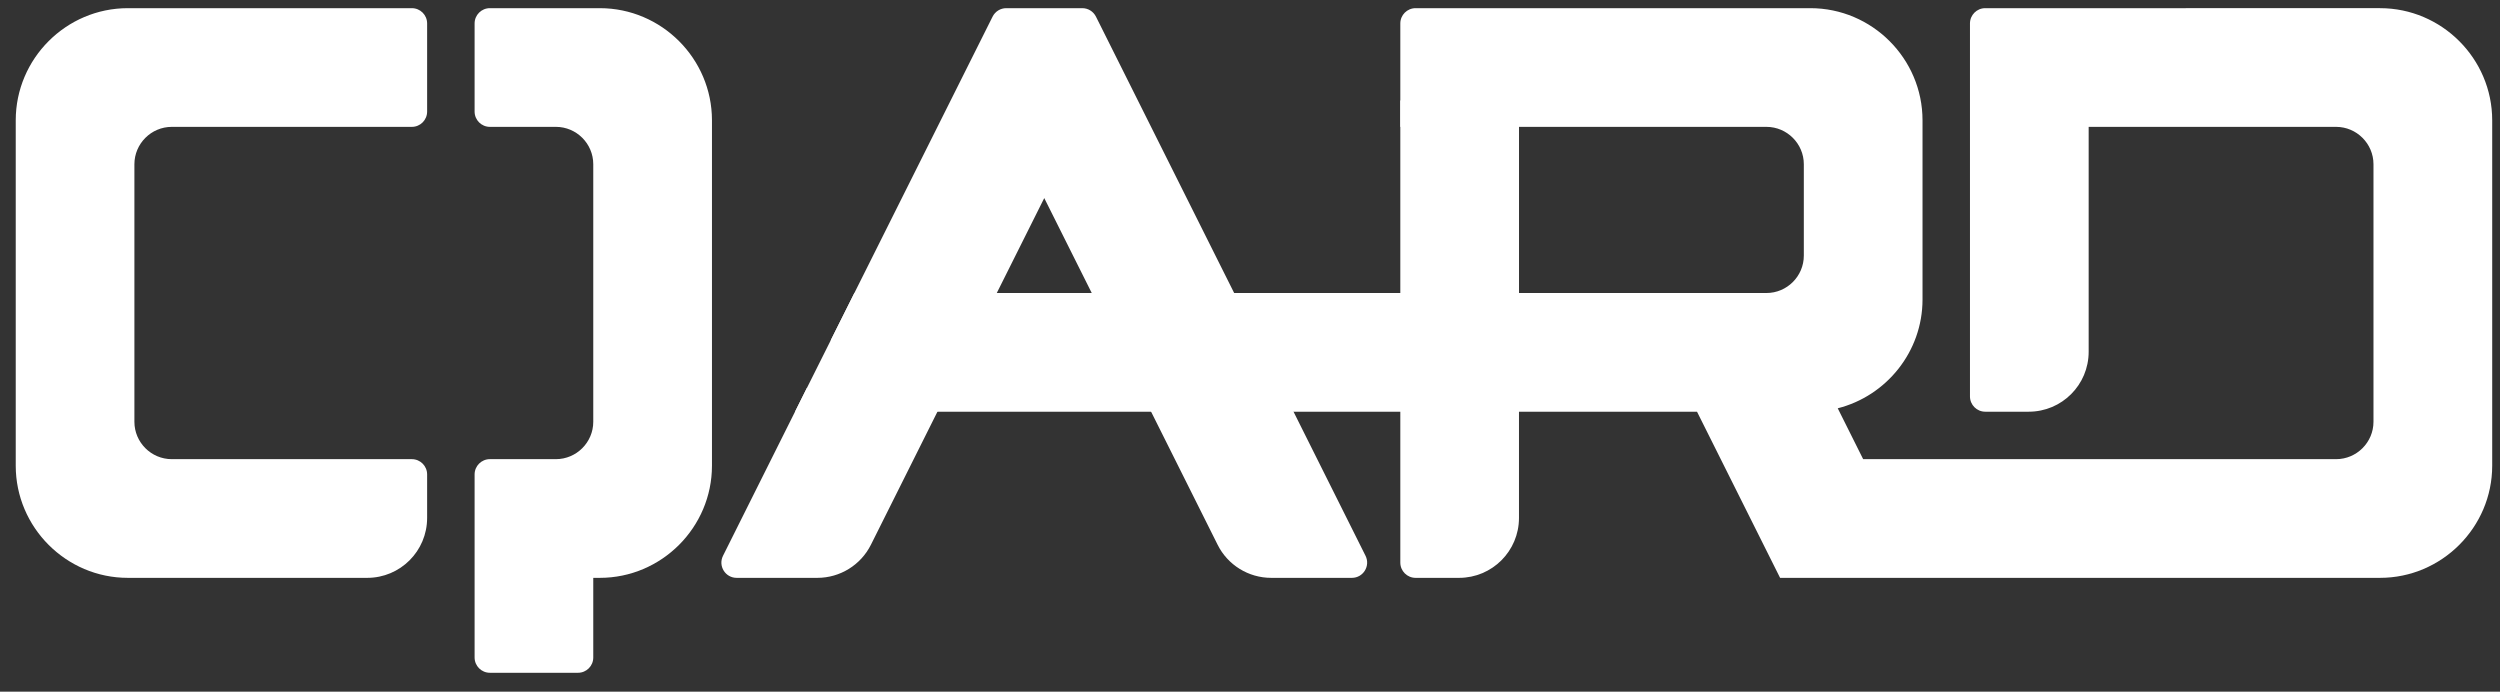 <?xml version="1.0" encoding="UTF-8" standalone="no"?>
<svg
   xmlns:dc="http://purl.org/dc/elements/1.1/"
   xmlns:cc="http://creativecommons.org/ns#"
   xmlns:rdf="http://www.w3.org/1999/02/22-rdf-syntax-ns#"
   xmlns:svg="http://www.w3.org/2000/svg"
   xmlns="http://www.w3.org/2000/svg"
   xmlns:sodipodi="http://sodipodi.sourceforge.net/DTD/sodipodi-0.dtd"
   xmlns:inkscape="http://www.inkscape.org/namespaces/inkscape"
   width="30mm"
   height="8.3mm"
   viewBox="0 0 30 8.3"
   version="1.1"
   id="svg307"
   inkscape:version="1.0beta1 (32d4812, 2019-09-19)"
   sodipodi:docname="qard_black.svg">
  <rect x="0" y="0" width="30" height="8.3" fill="#333333" stroke="none"/>
  <sodipodi:namedview
     inkscape:current-layer="layer1"
     inkscape:window-maximized="0"
     inkscape:window-y="23"
     inkscape:window-x="0"
     inkscape:cy="59.457031"
     inkscape:cx="68.344571"
     inkscape:zoom="4.6386697"
     showgrid="false"
     id="namedview54"
     inkscape:window-height="1209"
     inkscape:window-width="1683"
     inkscape:pageshadow="2"
     inkscape:pageopacity="0"
     guidetolerance="10"
     gridtolerance="10"
     objecttolerance="10"
     borderopacity="1"
     inkscape:document-rotation="0"
     bordercolor="#666666"
     pagecolor="#ffffff" />
  <defs
     id="defs301" />
  <g
     inkscape:label="Réteg 1"
     inkscape:groupmode="layer"
     id="layer1">
    <g
       id="g227"
       transform="matrix(0.353,0,0,-0.353,-60.338,105.609)">
      <g
         id="g34"
         transform="translate(0,-4.5)">
        <g
           id="g36">
          <g
             id="g42">
            <g
               id="g44">
              <path
                 d="m 175.275,303.398 c -2.096,0 -3.811,-1.715 -3.811,-3.812 v 0 -11.742 c 0,-2.096 1.715,-3.812 3.811,-3.812 v 0 h 8.138 c 1.125,0 2.036,0.912 2.036,2.037 v 0 1.479 c 0,0.286 -0.232,0.519 -0.519,0.519 v 0 h -8.162 c -0.699,0 -1.27,0.571 -1.27,1.27 v 0 8.756 c 0,0.698 0.571,1.27 1.27,1.27 v 0 h 8.162 c 0.287,0 0.519,0.233 0.519,0.519 v 0 2.997 c 0,0.286 -0.232,0.519 -0.519,0.519 v 0 z"
                 style="fill:#fff;stroke:none"
                 id="path52"
                 inkscape:connector-curvature="0" />
            </g>
          </g>
        </g>
      </g>
      <g
         id="g54"
         transform="translate(0,-4.5)">
        <g
           id="g62"
           transform="translate(191.32,303.398)">
          <path
             d="m 0,0 h -3.738 c -0.286,0 -0.519,-0.232 -0.519,-0.519 v -2.997 c 0,-0.286 0.233,-0.519 0.519,-0.519 h 2.245 c 0.699,0 1.27,-0.571 1.27,-1.27 v -8.756 c 0,-0.698 -0.571,-1.27 -1.27,-1.27 h -2.245 c -0.286,0 -0.519,-0.232 -0.519,-0.519 v -2.709 -0.807 -2.708 c 0,-0.287 0.233,-0.519 0.519,-0.519 h 2.997 c 0.286,0 0.518,0.232 0.518,0.519 v 2.708 H 0 c 2.097,0 3.812,1.716 3.812,3.813 V -3.812 C 3.812,-1.715 2.097,0 0,0"
             style="fill:#fff;fill-opacity:1;fill-rule:nonzero;stroke:none"
             id="path64"
             inkscape:connector-curvature="0" />
        </g>
      </g>
      <g
         id="g66"
         transform="translate(0,-4.5)">
        <g
           id="g68">
          <g
             id="g74">
            <g
               id="g76">
              <path
                 d="m 209.656,290.488 2.665,-5.33 c 0.344,-0.69 1.05,-1.126 1.821,-1.126 v 0 h 2.744 c 0.386,0 0.636,0.406 0.463,0.751 v 0 l -2.851,5.705 z"
                 style="fill:#fff;stroke:none"
                 id="path84"
                 inkscape:connector-curvature="0" />
            </g>
          </g>
        </g>
      </g>
      <g
         id="g86"
         transform="translate(0,-4.5)">
        <g
           id="g88">
          <g
             id="g94">
            <g
               id="g96">
              <path
                 d="m 198.359,290.488 -2.851,-5.705 c -0.173,-0.345 0.077,-0.751 0.463,-0.751 v 0 h 2.744 c 0.771,0 1.476,0.436 1.821,1.126 v 0 l 2.665,5.33 z"
                 style="fill:#fff;stroke:none"
                 id="path104"
                 inkscape:connector-curvature="0" />
            </g>
          </g>
        </g>
      </g>
      <g
         id="g106"
         transform="translate(0,-4.5)">
        <g
           id="g108">
          <g
             id="g114">
            <g
               id="g116">
              <path
                 d="m 205.135,303.398 c -0.196,0 -0.375,-0.112 -0.463,-0.287 v 0 l -5.506,-11.01 h 4.841 l 2.421,4.841 2.422,-4.841 h 4.841 l -5.506,11.01 c -0.088,0.175 -0.267,0.287 -0.463,0.287 v 0 z"
                 style="fill:#fff;stroke:none"
                 id="path124"
                 inkscape:connector-curvature="0" />
            </g>
          </g>
        </g>
      </g>
      <g
         id="g126"
         transform="translate(0,-4.5)">
        <g
           id="g128">
          <g
             id="g134">
            <g
               id="g136">
              <path
                 d="m 218.532,292.101 h 4.035 v 8.159 h -4.035 z"
                 style="fill:#fff;stroke:none"
                 id="path144"
                 inkscape:connector-curvature="0" />
            </g>
          </g>
        </g>
      </g>
      <g
         id="g146"
         transform="translate(0,-4.5)">
        <g
           id="g148">
          <g
             id="g154">
            <g
               id="g156">
              <path
                 d="m 218.532,290.488 v -5.937 c 0,-0.287 0.233,-0.519 0.519,-0.519 v 0 h 1.479 c 1.124,0 2.036,0.912 2.036,2.037 v 0 4.419 z"
                 style="fill:#fff;stroke:none"
                 id="path164"
                 inkscape:connector-curvature="0" />
            </g>
          </g>
        </g>
      </g>
      <g
         id="g166"
         transform="translate(0,-4.5)">
        <g
           id="g168">
          <g
             id="g174">
            <g
               id="g176">
              <path
                 d="m 241.932,303.398 h -0.223 -3.294 c -0.285,0 -0.518,-0.233 -0.518,-0.519 v 0 -3.071 -0.445 -9.164 c 0,-0.286 0.233,-0.519 0.518,-0.519 v 0 h 1.48 c 1.125,0 2.037,0.912 2.037,2.037 v 0 7.646 h 8.412 c 0.698,0 1.27,-0.572 1.27,-1.27 v 0 -8.756 c 0,-0.699 -0.572,-1.27 -1.27,-1.27 v 0 h -9.22 -6.858 l -0.864,1.729 c 1.65,0.418 2.882,1.921 2.882,3.697 v 0 6.093 c 0,2.097 -1.716,3.812 -3.812,3.812 v 0 h -13.421 c -0.286,0 -0.519,-0.233 -0.519,-0.519 v 0 -3.516 h 4.034 8.413 c 0.698,0 1.27,-0.572 1.27,-1.27 v 0 -3.107 c 0,-0.7 -0.572,-1.271 -1.27,-1.271 v 0 h -8.413 -4.034 -5.649 -4.84 -3.229 -4.84 l -2.018,-4.035 h 4.842 7.261 4.842 3.631 4.034 6.052 l 2.824,-5.648 h 4.034 0.808 5.425 0.223 9.905 c 2.096,0 3.813,1.716 3.813,3.812 v 0 11.742 c 0,2.097 -1.717,3.812 -3.813,3.812 v 0 z"
                 style="fill:#fff;stroke:none"
                 id="path186"
                 inkscape:connector-curvature="0" />
            </g>
          </g>
        </g>
      </g>
    </g>
  </g>
</svg>